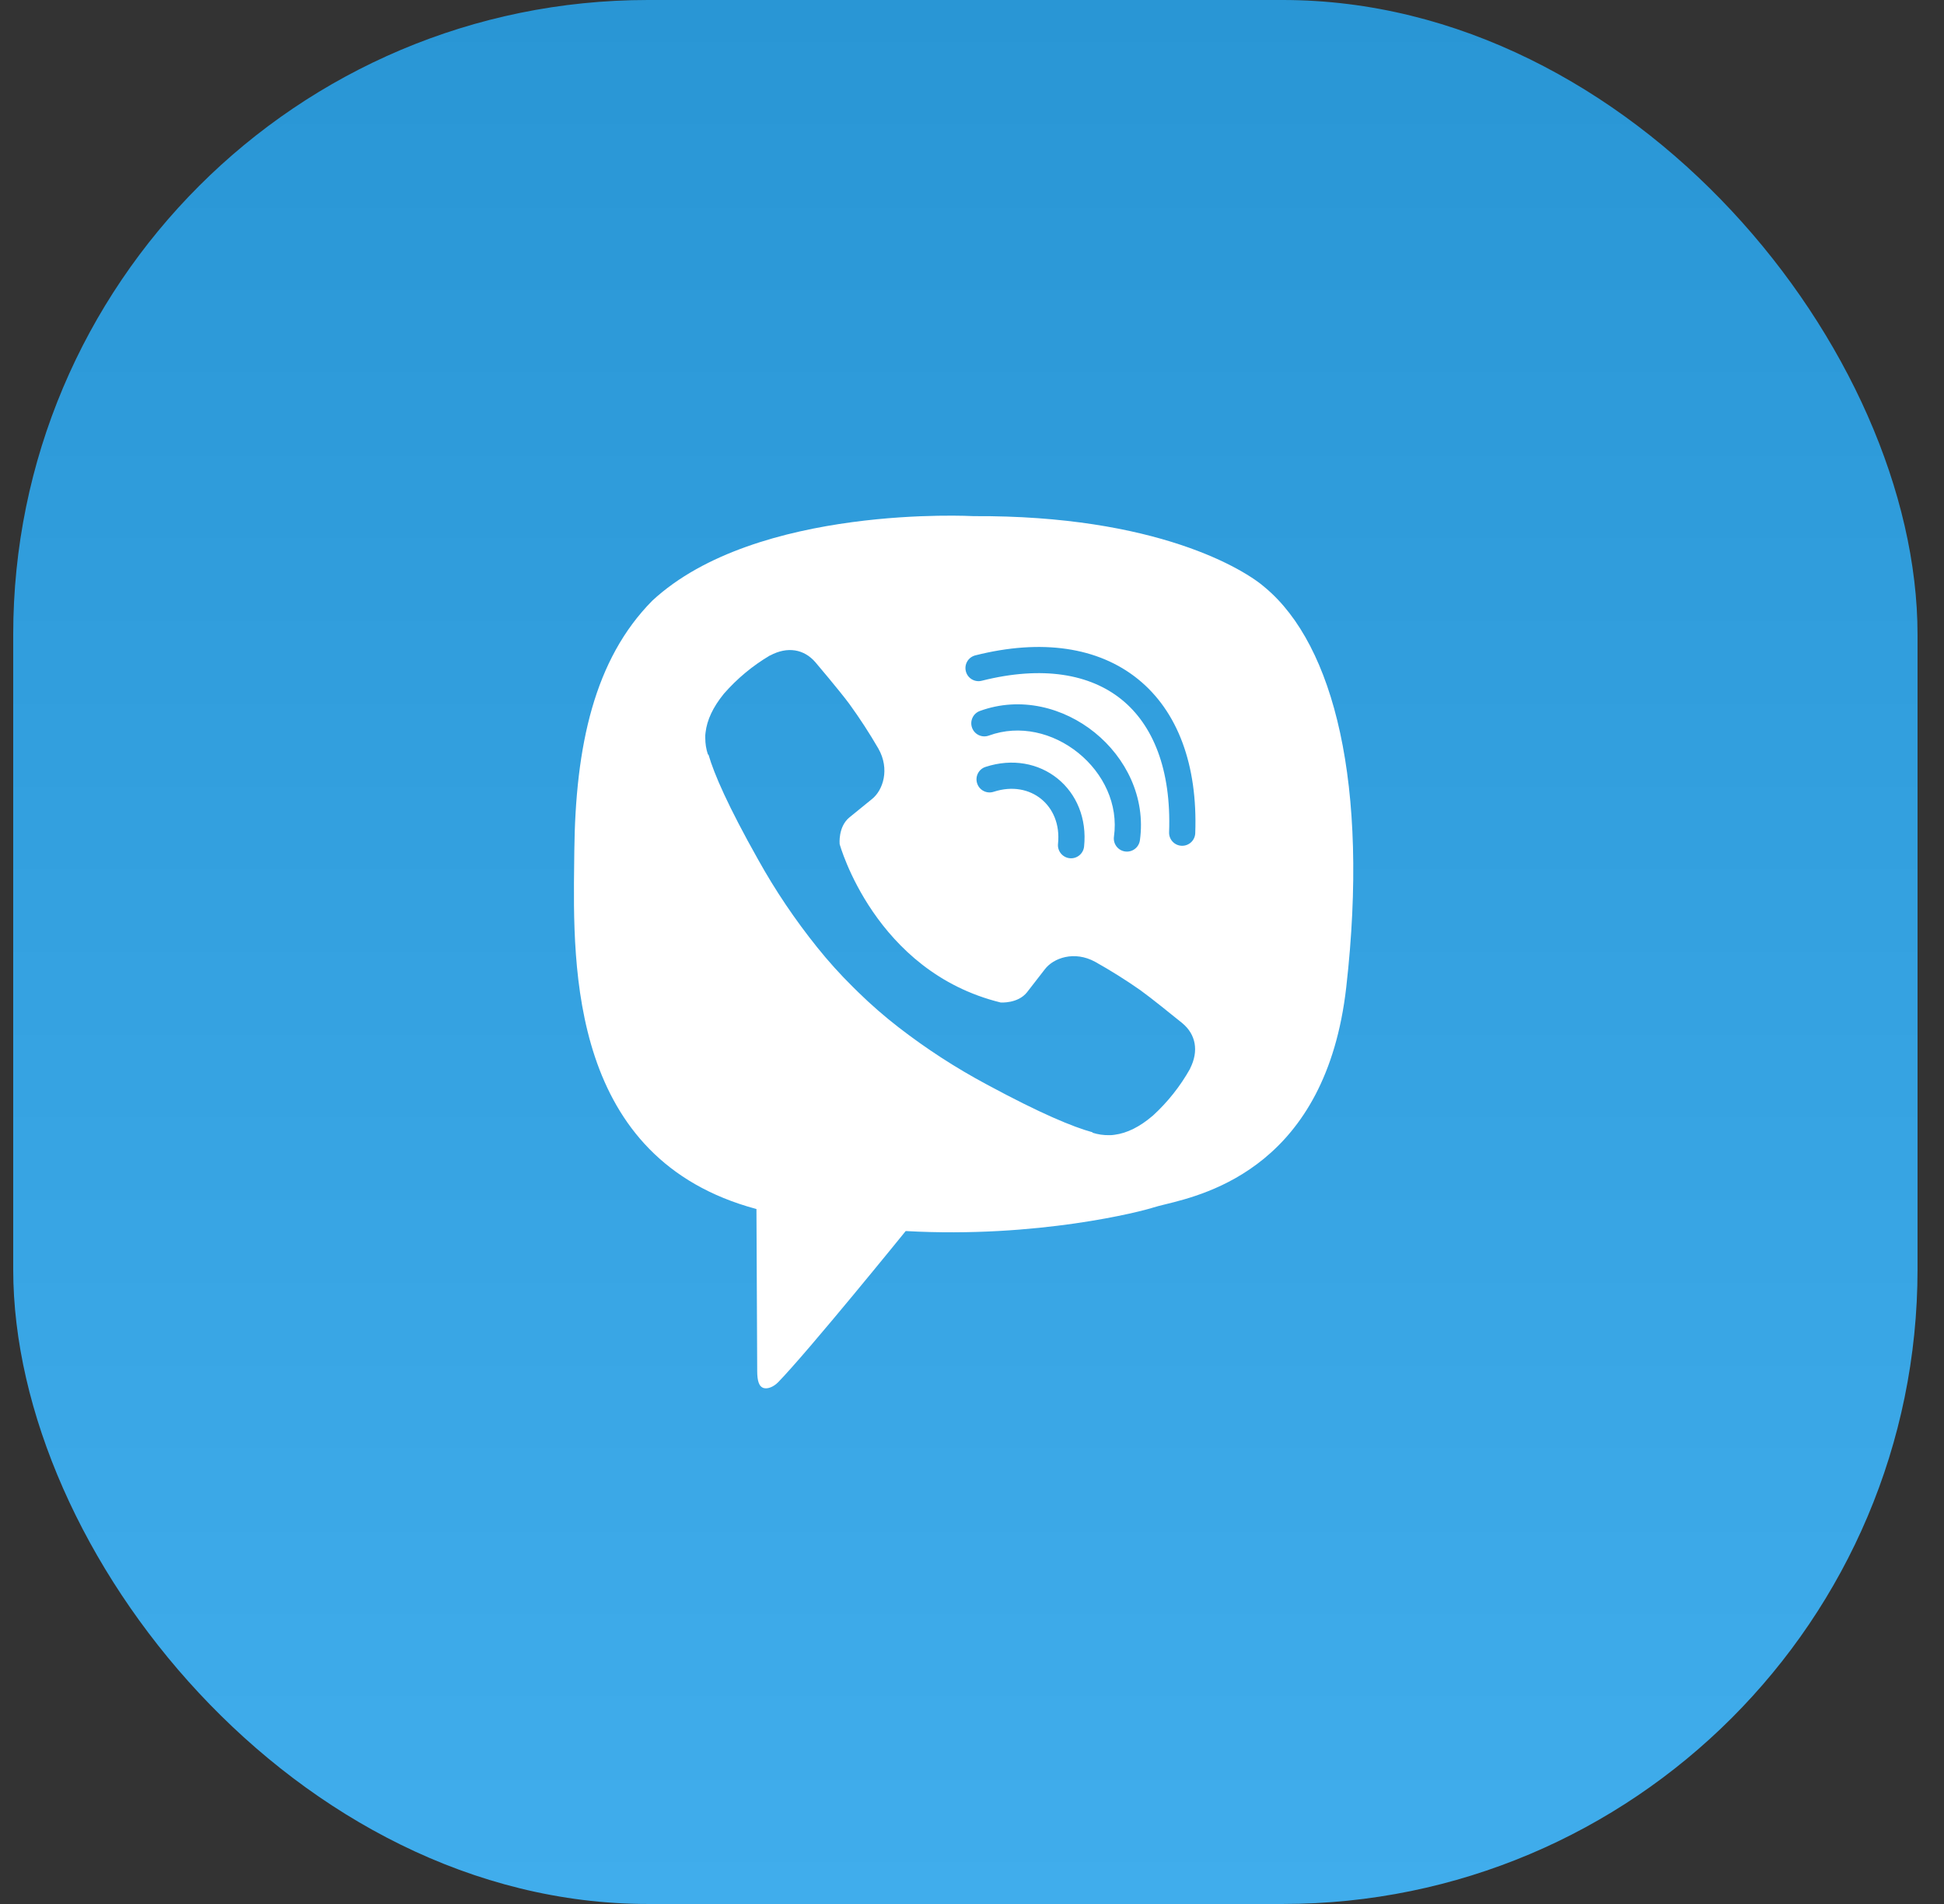 <svg width="49" height="48" viewBox="0 0 49 48" fill="none" xmlns="http://www.w3.org/2000/svg">
<rect x="0" y="0" width="49" height="48" fill="#333333" stroke="none"/>
<rect x="0.333" width="48" height="48" rx="16" fill="url(#paint0_linear_10701_168664)"/>
<path fill-rule="evenodd" clip-rule="evenodd" d="M31.898 14.821C31.381 14.359 29.155 12.987 24.54 13.012C24.54 13.012 19.072 12.706 16.443 15.142C14.981 16.619 14.505 18.799 14.476 21.453C14.475 21.541 14.474 21.632 14.473 21.725C14.438 24.44 14.376 29.222 19.067 30.48C19.067 30.48 19.085 34.244 19.086 34.574C19.088 34.806 19.127 34.964 19.259 34.995C19.354 35.017 19.495 34.967 19.615 34.845C20.381 34.057 22.829 31.035 22.829 31.035C26.154 31.221 28.792 30.536 29.076 30.44C29.142 30.418 29.239 30.395 29.358 30.365L29.358 30.365L29.358 30.365L29.358 30.365C30.437 30.102 33.424 29.372 33.933 24.89C34.517 19.758 33.615 16.267 31.898 14.821ZM25.222 25.273C25.222 25.273 25.656 25.306 25.887 25.015L26.336 24.436C26.553 24.149 27.081 23.962 27.603 24.247C27.994 24.466 28.374 24.704 28.741 24.961C29.02 25.162 29.535 25.579 29.727 25.735C29.774 25.772 29.801 25.795 29.802 25.795C30.14 26.076 30.222 26.493 29.998 26.936C29.998 26.937 29.997 26.939 29.997 26.941L29.997 26.941C29.996 26.942 29.996 26.944 29.996 26.945C29.748 27.386 29.432 27.784 29.06 28.125C29.058 28.126 29.056 28.127 29.055 28.128C29.055 28.129 29.053 28.13 29.052 28.131C28.728 28.408 28.409 28.567 28.094 28.608C28.048 28.616 28 28.619 27.953 28.618C27.815 28.62 27.676 28.6 27.544 28.558L27.533 28.544C27.047 28.411 26.233 28.075 24.876 27.342C24.091 26.922 23.343 26.437 22.639 25.891C22.287 25.618 21.95 25.324 21.631 25.012L21.597 24.978L21.563 24.945L21.529 24.912C21.521 24.904 21.514 24.897 21.506 24.889L21.495 24.878C21.177 24.564 20.878 24.232 20.599 23.884C20.041 23.189 19.542 22.449 19.109 21.67C18.351 20.323 18 19.514 17.859 19.028L17.843 19.018C17.799 18.886 17.777 18.747 17.777 18.608C17.774 18.561 17.776 18.514 17.784 18.467C17.82 18.151 17.972 17.828 18.24 17.497C18.241 17.495 18.242 17.494 18.243 17.493C18.245 17.491 18.246 17.49 18.247 17.488C18.579 17.108 18.97 16.783 19.404 16.526C19.405 16.526 19.407 16.526 19.409 16.525C19.41 16.525 19.412 16.524 19.413 16.524C19.85 16.29 20.268 16.364 20.554 16.697C20.556 16.699 21.151 17.4 21.406 17.743C21.67 18.107 21.915 18.484 22.14 18.872C22.434 19.39 22.258 19.924 21.977 20.146L21.408 20.609C21.121 20.846 21.164 21.28 21.164 21.28C21.164 21.28 22.044 24.493 25.222 25.273ZM25.046 19.961C25.522 19.806 25.949 19.904 26.242 20.141C26.535 20.378 26.72 20.775 26.668 21.273C26.649 21.454 26.781 21.617 26.962 21.636C27.144 21.655 27.306 21.523 27.325 21.342C27.399 20.634 27.134 20.014 26.657 19.628C26.18 19.242 25.517 19.113 24.841 19.334C24.668 19.39 24.573 19.576 24.63 19.75C24.686 19.923 24.872 20.018 25.046 19.961ZM27.179 18.981C26.546 18.47 25.701 18.261 24.925 18.544C24.754 18.607 24.564 18.519 24.502 18.348C24.439 18.176 24.527 17.987 24.698 17.924C25.73 17.547 26.815 17.838 27.594 18.468C28.373 19.098 28.884 20.098 28.732 21.185C28.706 21.366 28.54 21.491 28.359 21.466C28.179 21.441 28.053 21.274 28.078 21.093C28.193 20.275 27.811 19.492 27.179 18.981ZM24.745 17.162C26.281 16.775 27.477 16.994 28.269 17.634C29.061 18.274 29.525 19.397 29.468 20.98C29.461 21.163 29.603 21.316 29.785 21.322C29.968 21.329 30.121 21.186 30.127 21.004C30.19 19.289 29.688 17.933 28.684 17.121C27.679 16.309 26.248 16.102 24.584 16.522C24.407 16.567 24.3 16.746 24.345 16.923C24.389 17.1 24.569 17.207 24.745 17.162Z" fill="white"/>
<defs>
<linearGradient id="paint0_linear_10701_168664" x1="24.333" y1="0" x2="24.333" y2="48" gradientUnits="userSpaceOnUse">
<stop stop-color="#2996D5"/>
<stop offset="1" stop-color="#40ADEC"/>
</linearGradient>
</defs>
</svg>
